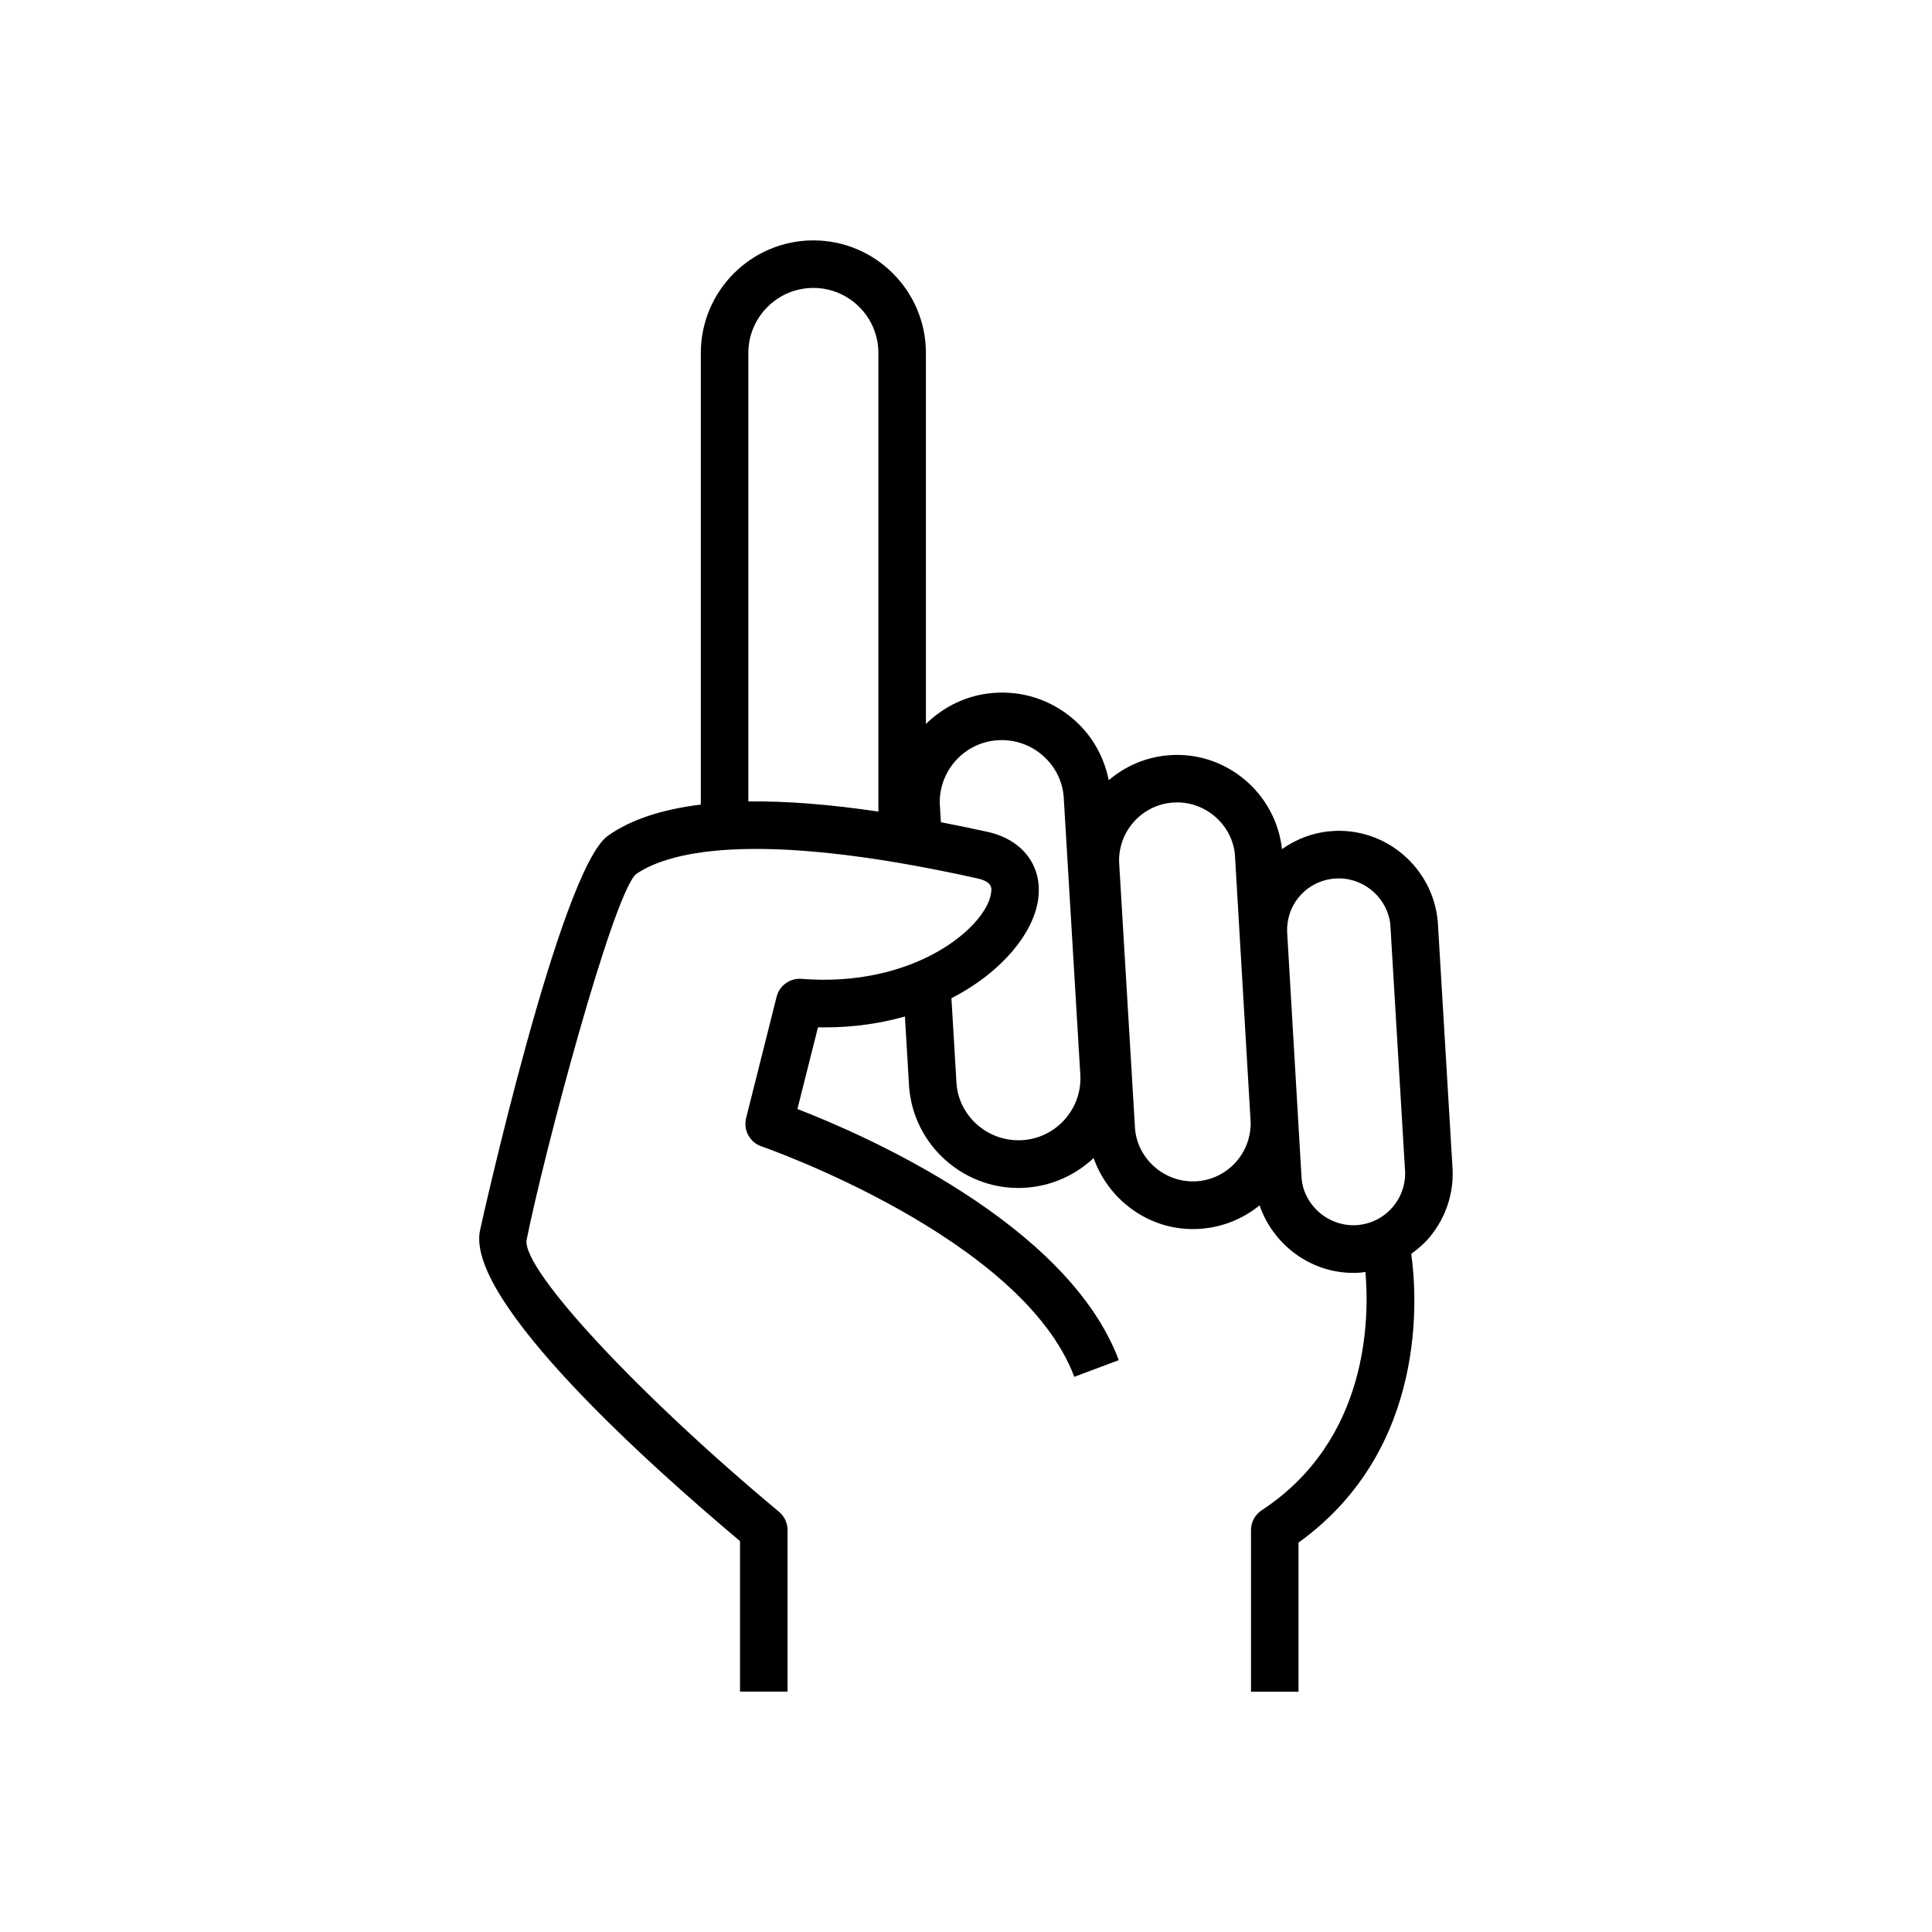 <?xml version="1.0" encoding="UTF-8"?>
<!-- Uploaded to: ICON Repo, www.svgrepo.com, Generator: ICON Repo Mixer Tools -->
<svg fill="#000000" width="800px" height="800px" version="1.1" viewBox="144 144 512 512" xmlns="http://www.w3.org/2000/svg">
 <path d="m528.89 452.85-3.859-64.566c-1.219-14.258-13.887-25.312-28.516-24-4.684 0.402-9.027 2.106-12.777 4.746-1.613-14.844-14.922-26.188-30.199-24.867-6.027 0.523-11.426 2.941-15.707 6.59-1.301-6.379-4.566-12.133-9.621-16.383-5.934-4.996-13.441-7.394-21.199-6.711-6.742 0.574-12.848 3.527-17.633 8.191l-0.004-98.309c0-16.453-13.383-29.836-29.824-29.836-16.445 0-29.824 13.383-29.824 29.836v119.68c-10.387 1.281-18.633 4.012-24.617 8.262-12.707 9.02-33.727 103.71-33.918 104.66-3.75 18.621 45.203 62.352 68.922 82.262v39.891h12.594v-42.824c0-1.875-0.836-3.637-2.266-4.836-37.371-31.137-68.016-64.113-66.895-72.004 4.656-23.145 22.5-90.203 28.859-96.863 7.656-5.453 29.605-12.543 90.586 1.008 4.102 0.918 3.84 2.672 3.648 3.949-1.34 8.969-20.285 25.078-50.219 22.68-3.023-0.25-5.863 1.754-6.609 4.746l-8.082 32.152c-0.797 3.164 0.969 6.43 4.062 7.488 0.684 0.23 69.012 24.043 82.906 61.082l11.789-4.422c-13.613-36.293-67.609-59.773-85.164-66.555l5.453-21.652c0.605 0.012 1.199 0.02 1.793 0.02 7.777 0 14.871-1.078 21.242-2.883l1.129 18.871c1.301 15.125 14.027 26.57 28.93 26.57 0.836 0 1.672-0.039 2.519-0.109 6.793-0.586 12.816-3.488 17.434-7.82 3.859 10.941 14.277 18.824 26.277 18.824 0.805 0 1.621-0.031 2.438-0.109 5.805-0.492 11.055-2.75 15.266-6.176 3.578 10.387 13.441 17.895 24.816 17.895 0.754 0 1.523-0.031 2.289-0.102 0.324-0.031 0.613-0.133 0.938-0.172 1.078 12.133 0.957 44.535-27.477 63.176-1.773 1.16-2.84 3.152-2.84 5.269v42.824h12.594v-39.52c34.613-24.918 31.348-66.051 29.875-76.52 1.742-1.258 3.394-2.672 4.816-4.352 4.512-5.402 6.668-12.234 6.074-19.078zm-186.57-96.457v-118.85c0-9.5 7.727-17.242 17.23-17.242 9.5 0 17.23 7.738 17.23 17.242v121.53c-12.949-1.91-24.469-2.82-34.461-2.676zm72.98 89.738c-9.047 0.754-17.039-5.945-17.805-14.82l-1.359-22.773c13.473-6.914 21.645-17.262 22.953-25.957 1.34-8.906-3.91-16.02-13.371-18.129-4.254-0.945-8.344-1.773-12.375-2.559l-0.23-3.879c-0.383-4.394 0.977-8.656 3.797-12.02 2.832-3.367 6.801-5.422 11.176-5.805 4.394-0.332 8.645 0.988 12.012 3.82 3.367 2.82 5.422 6.801 5.785 11.023l4.383 73.273c0.793 9.055-5.926 17.047-14.965 17.824zm46.137 10.891c-8.484 0.734-15.93-5.672-16.637-13.844l-4.172-69.828c-0.734-8.445 5.551-15.922 13.996-16.645 0.441-0.039 0.898-0.059 1.34-0.059 7.91 0 14.641 6.176 15.305 13.914l4.16 70.703c0.227 8.07-5.84 15.062-13.992 15.758zm42.371 11.629c-7.527 0.637-14.238-5.078-14.871-12.363l-3.84-65.434c-0.082-3.356 0.988-6.578 3.164-9.168 2.359-2.812 5.672-4.523 9.332-4.848 0.402-0.031 0.805-0.051 1.199-0.051 7.074 0 13.078 5.531 13.672 12.414l3.859 64.566c0.312 3.656-0.816 7.227-3.176 10.035-2.356 2.801-5.672 4.523-9.34 4.848z"/>
</svg>